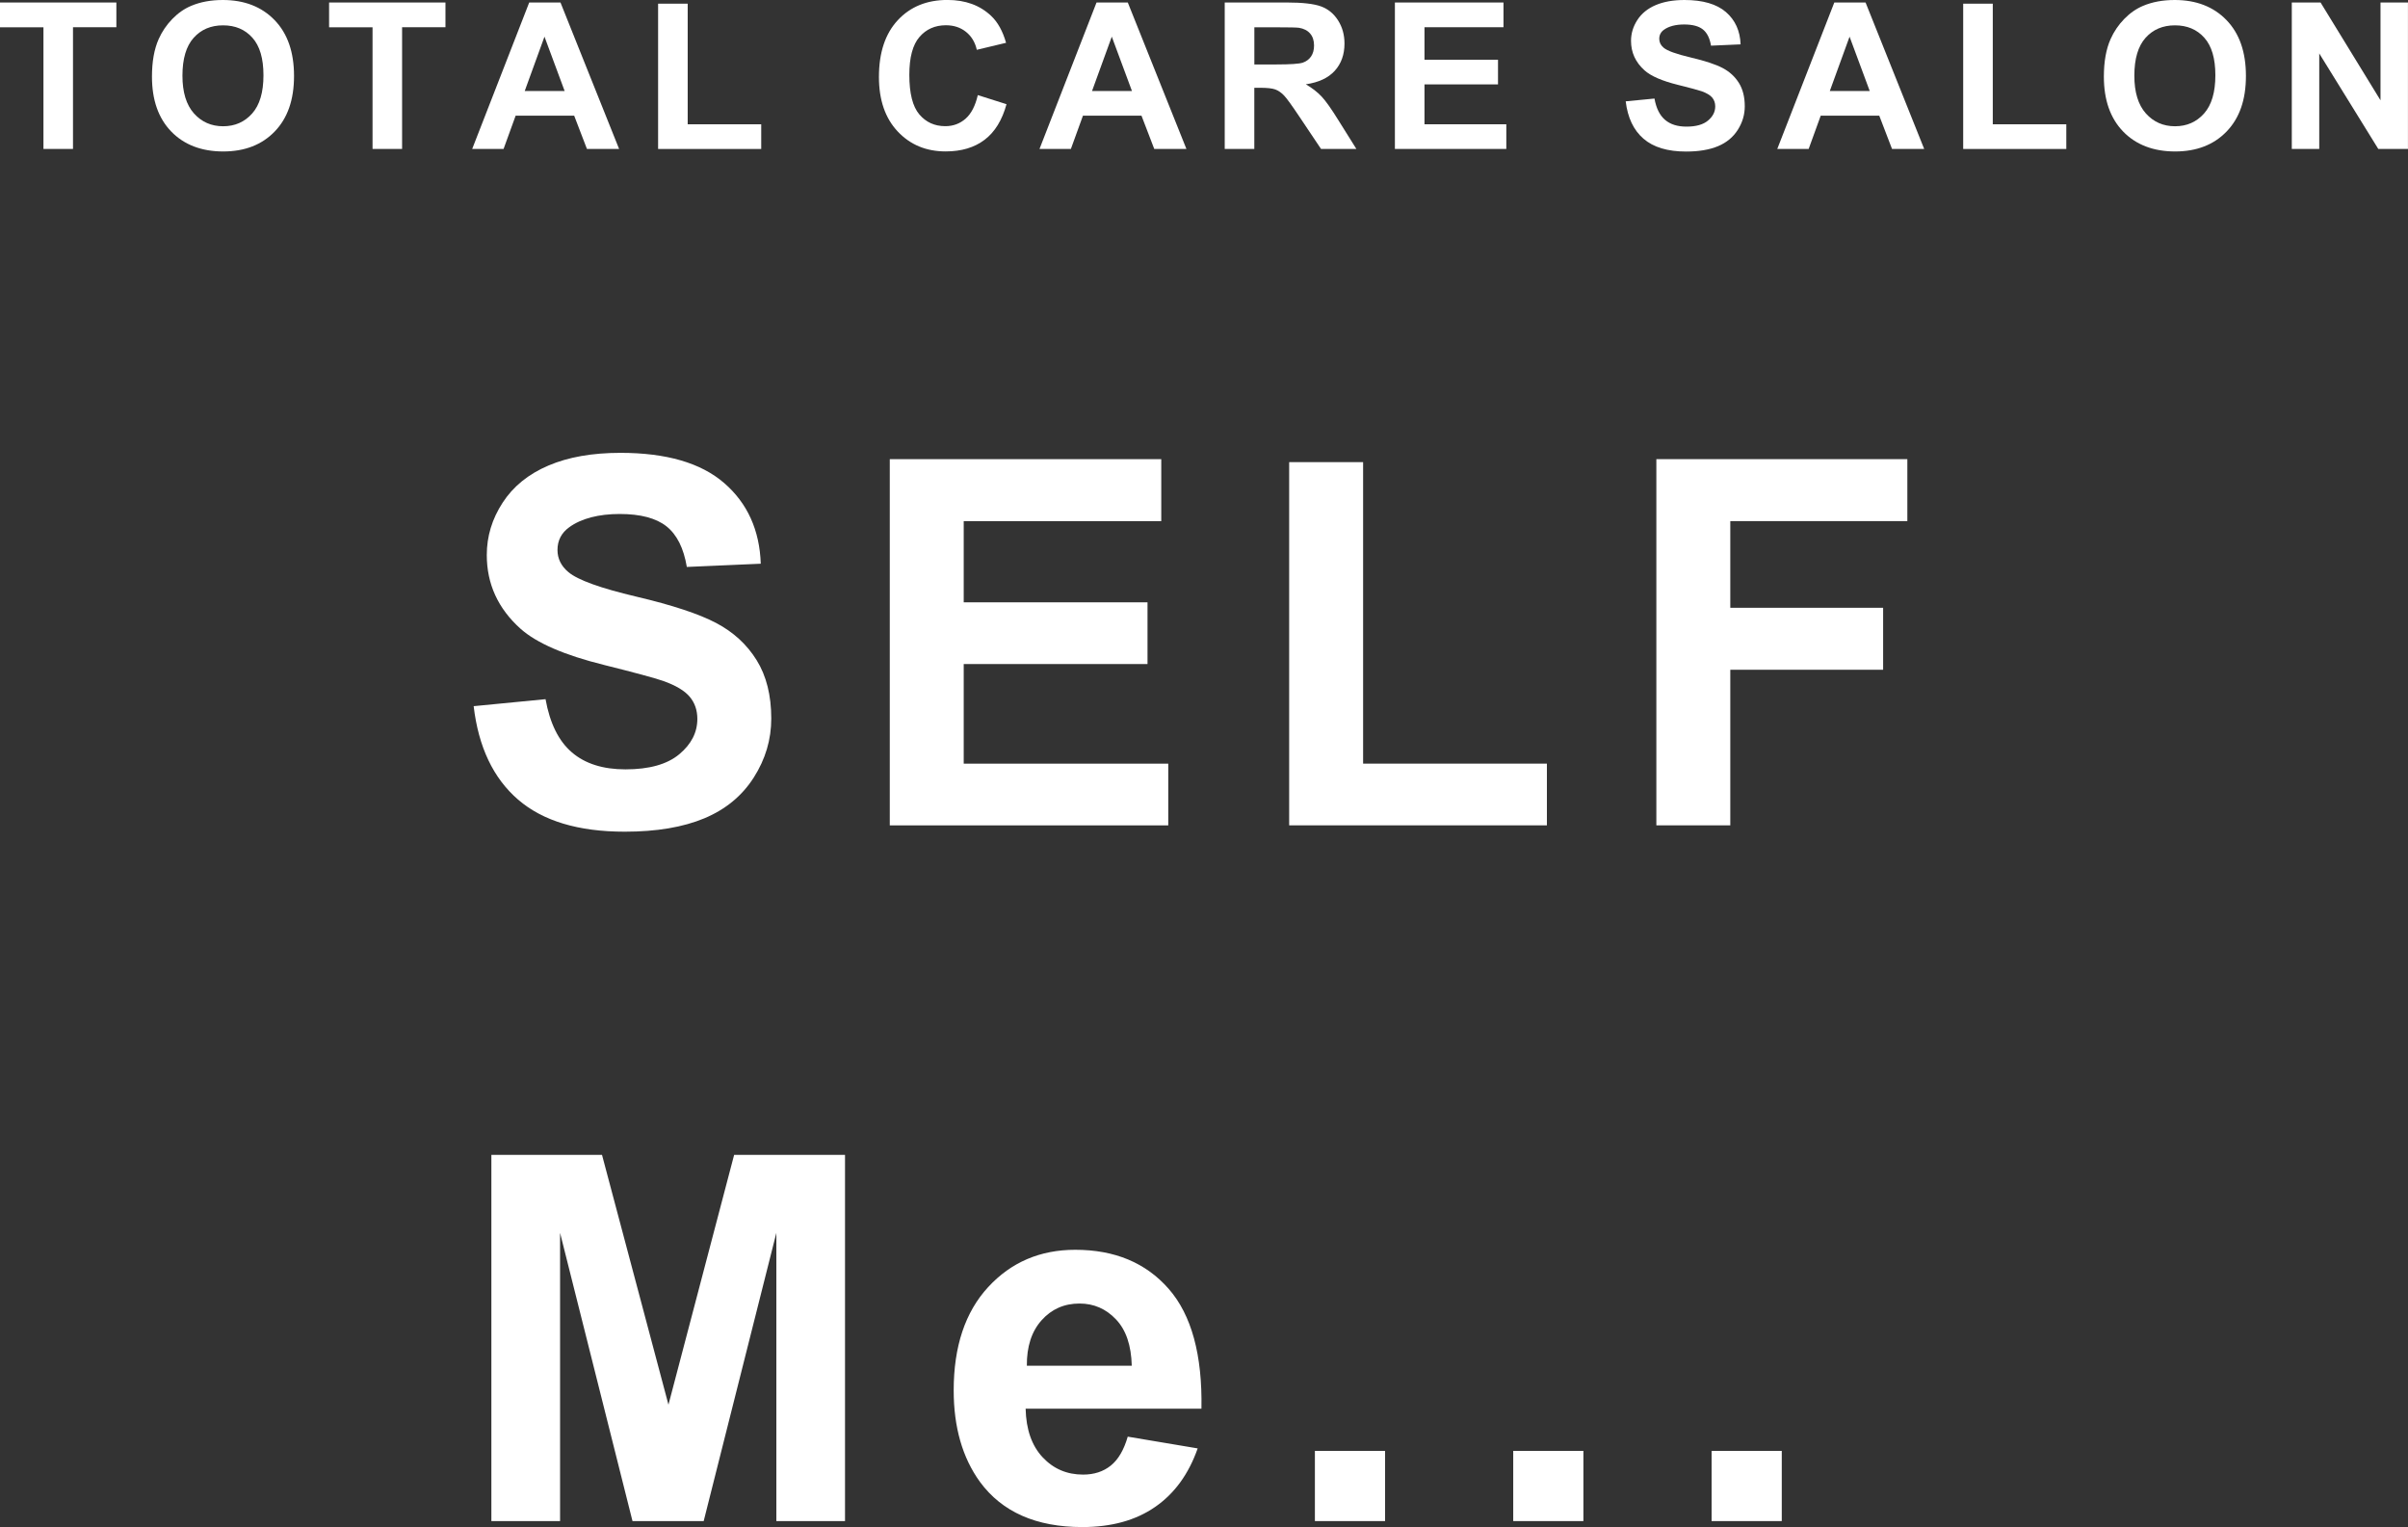 <?xml version="1.0" encoding="UTF-8"?><svg id="_レイヤー_2" xmlns="http://www.w3.org/2000/svg" viewBox="0 0 588.51 373.13"><rect x="0" y="0" width="588.51" height="373.13" fill="#333333" stroke="none"/><defs><style>.cls-1{fill:#fff;}</style></defs><g id="_レイヤー_1-2"><path class="cls-1" d="m115.75,172.55l17.58-1.71c1.06,5.9,3.2,10.23,6.44,13,3.23,2.77,7.6,4.15,13.09,4.15,5.82,0,10.2-1.23,13.15-3.69,2.95-2.46,4.42-5.34,4.42-8.64,0-2.12-.62-3.92-1.86-5.4-1.24-1.49-3.41-2.78-6.5-3.88-2.12-.73-6.94-2.03-14.47-3.91-9.68-2.4-16.48-5.35-20.39-8.85-5.49-4.92-8.24-10.93-8.24-18.01,0-4.56,1.29-8.82,3.88-12.79,2.58-3.97,6.31-6.99,11.17-9.06,4.86-2.08,10.73-3.11,17.61-3.11,11.23,0,19.68,2.46,25.36,7.38,5.68,4.92,8.66,11.5,8.94,19.71l-18.07.79c-.77-4.6-2.43-7.9-4.97-9.92-2.54-2.01-6.36-3.02-11.44-3.02s-9.36,1.08-12.33,3.24c-1.91,1.38-2.87,3.23-2.87,5.55,0,2.12.89,3.93,2.69,5.43,2.28,1.91,7.81,3.91,16.6,5.98s15.29,4.22,19.5,6.44c4.21,2.22,7.51,5.25,9.89,9.09,2.38,3.84,3.57,8.6,3.57,14.25,0,5.13-1.42,9.93-4.27,14.4-2.85,4.48-6.88,7.8-12.08,9.98-5.21,2.18-11.7,3.27-19.47,3.27-11.31,0-20-2.61-26.06-7.84-6.06-5.23-9.68-12.85-10.86-22.86Z"/><path class="cls-1" d="m217.46,201.67v-89.48h66.35v15.14h-48.28v19.84h44.92v15.08h-44.92v24.35h49.99v15.08h-68.05Z"/><path class="cls-1" d="m315.07,201.67v-88.75h18.07v73.67h44.92v15.08h-62.99Z"/><path class="cls-1" d="m404.81,201.67v-89.48h61.34v15.14h-43.27v21.18h37.35v15.14h-37.35v38.02h-18.07Z"/><path class="cls-1" d="m120.09,371.67v-89.48h27.04l16.24,61.04,16.05-61.04h27.1v89.48h-16.78v-70.43l-17.76,70.43h-17.4l-17.7-70.43v70.43h-16.78Z"/><path class="cls-1" d="m275.62,351.04l17.09,2.87c-2.2,6.27-5.67,11.04-10.41,14.31-4.74,3.28-10.67,4.91-17.79,4.91-11.27,0-19.61-3.68-25.02-11.05-4.27-5.9-6.41-13.35-6.41-22.34,0-10.74,2.81-19.15,8.42-25.24s12.72-9.12,21.3-9.12c9.64,0,17.25,3.18,22.83,9.55,5.57,6.37,8.24,16.12,8,29.27h-42.97c.12,5.09,1.5,9.04,4.15,11.87,2.64,2.83,5.94,4.24,9.89,4.24,2.69,0,4.94-.73,6.77-2.2s3.21-3.82,4.15-7.08Zm.98-17.33c-.12-4.96-1.4-8.74-3.85-11.32-2.44-2.58-5.41-3.88-8.91-3.88-3.74,0-6.84,1.36-9.28,4.09-2.44,2.73-3.64,6.43-3.6,11.11h25.63Z"/><path class="cls-1" d="m321.36,371.67v-17.15h17.15v17.15h-17.15Z"/><path class="cls-1" d="m369.83,371.67v-17.15h17.15v17.15h-17.15Z"/><path class="cls-1" d="m418.31,371.67v-17.15h17.15v17.15h-17.15Z"/><path class="cls-1" d="m10.62,36.4V6.67H0V.61h28.44v6.05h-10.6v29.74h-7.23Z"/><path class="cls-1" d="m37.14,18.73c0-3.65.54-6.71,1.64-9.18.81-1.82,1.92-3.46,3.33-4.91,1.41-1.45,2.95-2.52,4.63-3.22,2.23-.94,4.8-1.42,7.71-1.42,5.27,0,9.49,1.64,12.66,4.91,3.17,3.27,4.75,7.82,4.75,13.65s-1.57,10.3-4.71,13.56c-3.14,3.26-7.34,4.89-12.6,4.89s-9.55-1.62-12.7-4.87c-3.14-3.25-4.71-7.72-4.71-13.42Zm7.45-.24c0,4.05.94,7.12,2.81,9.22,1.87,2.09,4.25,3.14,7.13,3.14s5.24-1.04,7.09-3.11c1.85-2.08,2.77-5.19,2.77-9.34s-.9-7.16-2.7-9.18c-1.8-2.02-4.19-3.03-7.17-3.03s-5.38,1.02-7.2,3.06c-1.82,2.04-2.73,5.12-2.73,9.24Z"/><path class="cls-1" d="m91.05,36.4V6.67h-10.62V.61h28.44v6.05h-10.6v29.74h-7.23Z"/><path class="cls-1" d="m151.31,36.4h-7.86l-3.12-8.13h-14.31l-2.95,8.13h-7.67L129.34.61h7.64l14.33,35.79Zm-13.31-14.16l-4.93-13.28-4.83,13.28h9.77Z"/><path class="cls-1" d="m160.84,36.4V.9h7.23v29.47h17.97v6.03h-25.2Z"/><path class="cls-1" d="m238.98,23.24l7.01,2.22c-1.07,3.91-2.86,6.81-5.36,8.7-2.5,1.9-5.67,2.84-9.51,2.84-4.75,0-8.66-1.62-11.72-4.87-3.06-3.25-4.59-7.69-4.59-13.32,0-5.96,1.54-10.58,4.61-13.88s7.12-4.94,12.13-4.94c4.38,0,7.93,1.29,10.67,3.88,1.63,1.53,2.85,3.73,3.66,6.59l-7.15,1.71c-.42-1.86-1.31-3.32-2.65-4.39s-2.97-1.61-4.9-1.61c-2.65,0-4.81.95-6.46,2.86-1.65,1.9-2.48,4.99-2.48,9.25,0,4.53.81,7.75,2.44,9.67,1.63,1.92,3.74,2.88,6.35,2.88,1.92,0,3.57-.61,4.96-1.83,1.38-1.22,2.38-3.14,2.98-5.76Z"/><path class="cls-1" d="m289.96,36.4h-7.86l-3.12-8.13h-14.31l-2.95,8.13h-7.67L267.99.61h7.64l14.33,35.79Zm-13.31-14.16l-4.93-13.28-4.83,13.28h9.77Z"/><path class="cls-1" d="m299.32,36.4V.61h15.21c3.82,0,6.6.32,8.34.96s3.12,1.79,4.16,3.43c1.04,1.64,1.56,3.52,1.56,5.64,0,2.69-.79,4.9-2.37,6.65-1.58,1.75-3.94,2.85-7.08,3.31,1.56.91,2.85,1.91,3.87,3,1.02,1.09,2.39,3.03,4.11,5.81l4.37,6.98h-8.64l-5.22-7.79c-1.86-2.78-3.12-4.54-3.81-5.26s-1.41-1.22-2.17-1.49c-.77-.27-1.98-.4-3.64-.4h-1.46v14.94h-7.23Zm7.23-20.65h5.35c3.47,0,5.63-.15,6.49-.44.86-.29,1.54-.8,2.03-1.51.49-.72.73-1.61.73-2.69,0-1.2-.32-2.18-.96-2.92-.64-.74-1.55-1.21-2.72-1.4-.59-.08-2.34-.12-5.27-.12h-5.64v9.08Z"/><path class="cls-1" d="m340.91,36.4V.61h26.54v6.05h-19.31v7.93h17.97v6.03h-17.97v9.74h20v6.03h-27.22Z"/><path class="cls-1" d="m397.32,24.76l7.03-.68c.42,2.36,1.28,4.09,2.58,5.2,1.29,1.11,3.04,1.66,5.24,1.66,2.33,0,4.08-.49,5.26-1.48,1.18-.98,1.77-2.14,1.77-3.46,0-.85-.25-1.57-.74-2.16-.5-.59-1.36-1.11-2.6-1.55-.85-.29-2.78-.81-5.79-1.56-3.87-.96-6.59-2.14-8.15-3.54-2.2-1.97-3.3-4.37-3.3-7.2,0-1.82.52-3.53,1.55-5.11,1.03-1.59,2.52-2.8,4.47-3.63,1.94-.83,4.29-1.25,7.04-1.25,4.49,0,7.87.99,10.14,2.95,2.27,1.97,3.46,4.6,3.58,7.89l-7.23.32c-.31-1.84-.97-3.16-1.99-3.97-1.02-.81-2.54-1.21-4.58-1.21s-3.74.43-4.93,1.29c-.77.55-1.15,1.29-1.15,2.22,0,.85.36,1.57,1.07,2.17.91.77,3.12,1.56,6.64,2.39s6.12,1.69,7.8,2.58,3,2.1,3.96,3.64,1.43,3.44,1.43,5.7c0,2.05-.57,3.97-1.71,5.76-1.14,1.79-2.75,3.12-4.83,3.99-2.08.87-4.68,1.31-7.79,1.31-4.52,0-8-1.04-10.42-3.14-2.43-2.09-3.87-5.14-4.35-9.14Z"/><path class="cls-1" d="m470.27,36.4h-7.86l-3.12-8.13h-14.31l-2.95,8.13h-7.67L448.3.61h7.64l14.33,35.79Zm-13.31-14.16l-4.93-13.28-4.83,13.28h9.77Z"/><path class="cls-1" d="m479.8,36.4V.9h7.23v29.47h17.97v6.03h-25.2Z"/><path class="cls-1" d="m514.18,18.73c0-3.65.54-6.71,1.64-9.18.81-1.82,1.92-3.46,3.33-4.91,1.41-1.45,2.95-2.52,4.63-3.22,2.23-.94,4.8-1.42,7.71-1.42,5.27,0,9.49,1.64,12.66,4.91,3.17,3.27,4.75,7.82,4.75,13.65s-1.57,10.3-4.71,13.56c-3.14,3.26-7.34,4.89-12.6,4.89s-9.55-1.62-12.7-4.87c-3.14-3.25-4.71-7.72-4.71-13.42Zm7.45-.24c0,4.05.94,7.12,2.81,9.22,1.87,2.09,4.25,3.14,7.13,3.14s5.24-1.04,7.09-3.11c1.85-2.08,2.77-5.19,2.77-9.34s-.9-7.16-2.7-9.18c-1.8-2.02-4.19-3.03-7.17-3.03s-5.38,1.02-7.2,3.06c-1.82,2.04-2.73,5.12-2.73,9.24Z"/><path class="cls-1" d="m560.11,36.4V.61h7.03l14.65,23.9V.61h6.71v35.79h-7.25l-14.43-23.34v23.34h-6.71Z"/></g></svg>